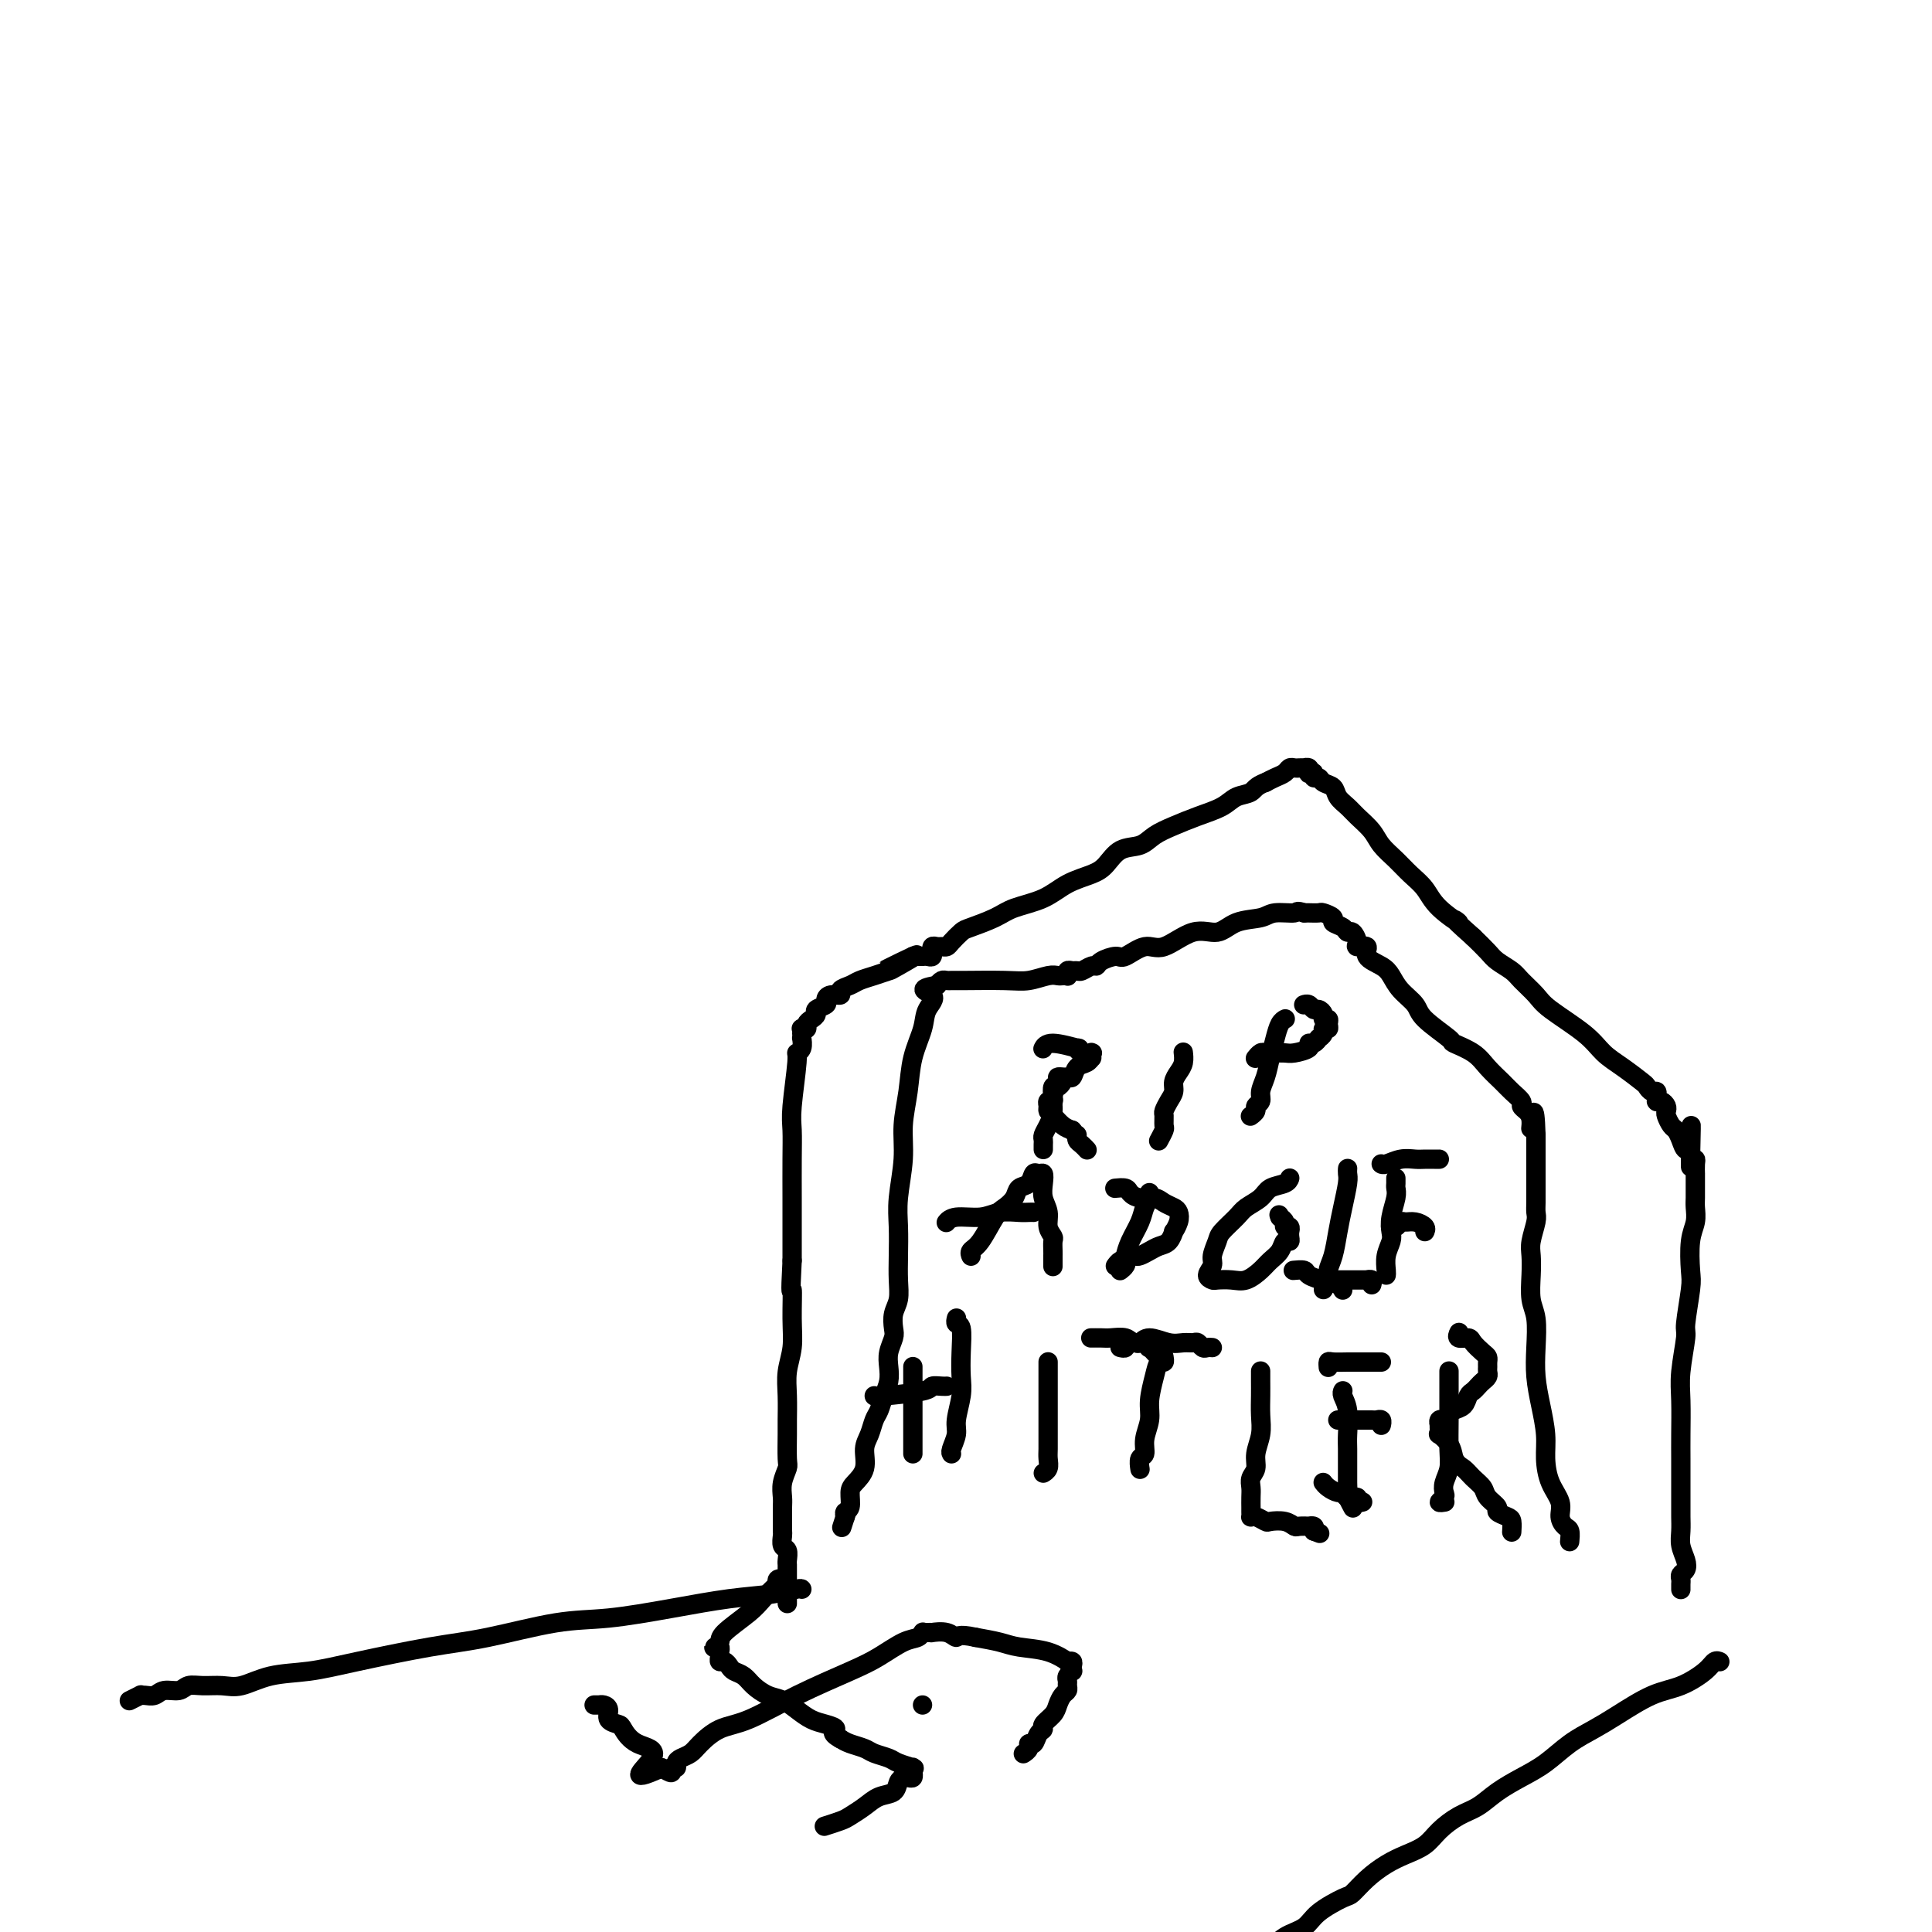<svg viewBox='0 0 400 400' version='1.1' xmlns='http://www.w3.org/2000/svg' xmlns:xlink='http://www.w3.org/1999/xlink'><g fill='none' stroke='#000000' stroke-width='4' stroke-linecap='round' stroke-linejoin='round'><path d='M348,329c0.002,0.090 0.004,0.179 0,0c-0.004,-0.179 -0.014,-0.628 0,-1c0.014,-0.372 0.053,-0.669 0,-1c-0.053,-0.331 -0.196,-0.696 0,-1c0.196,-0.304 0.732,-0.546 1,-1c0.268,-0.454 0.268,-1.121 0,-2c-0.268,-0.879 -0.804,-1.970 -1,-3c-0.196,-1.030 -0.053,-2.001 0,-3c0.053,-0.999 0.014,-2.028 0,-3c-0.014,-0.972 -0.003,-1.886 0,-3c0.003,-1.114 -0.000,-2.426 0,-4c0.000,-1.574 0.004,-3.410 0,-5c-0.004,-1.590 -0.016,-2.935 0,-5c0.016,-2.065 0.061,-4.850 0,-7c-0.061,-2.150 -0.226,-3.664 0,-6c0.226,-2.336 0.844,-5.493 1,-7c0.156,-1.507 -0.151,-1.365 0,-3c0.151,-1.635 0.758,-5.047 1,-7c0.242,-1.953 0.117,-2.448 0,-4c-0.117,-1.552 -0.228,-4.160 0,-6c0.228,-1.840 0.793,-2.911 1,-4c0.207,-1.089 0.055,-2.195 0,-3c-0.055,-0.805 -0.015,-1.310 0,-2c0.015,-0.690 0.004,-1.564 0,-2c-0.004,-0.436 -0.000,-0.432 0,-1c0.000,-0.568 -0.003,-1.707 0,-2c0.003,-0.293 0.011,0.262 0,0c-0.011,-0.262 -0.041,-1.340 0,-2c0.041,-0.660 0.155,-0.903 0,-1c-0.155,-0.097 -0.577,-0.049 -1,0'/><path d='M350,240c0.297,-13.717 0.038,-3.511 0,0c-0.038,3.511 0.145,0.326 0,-1c-0.145,-1.326 -0.617,-0.793 -1,-1c-0.383,-0.207 -0.677,-1.155 -1,-2c-0.323,-0.845 -0.674,-1.588 -1,-2c-0.326,-0.412 -0.626,-0.492 -1,-1c-0.374,-0.508 -0.822,-1.442 -1,-2c-0.178,-0.558 -0.086,-0.738 0,-1c0.086,-0.262 0.167,-0.605 0,-1c-0.167,-0.395 -0.581,-0.842 -1,-1c-0.419,-0.158 -0.845,-0.027 -1,0c-0.155,0.027 -0.041,-0.049 0,0c0.041,0.049 0.008,0.224 0,0c-0.008,-0.224 0.008,-0.848 0,-1c-0.008,-0.152 -0.041,0.168 0,0c0.041,-0.168 0.157,-0.825 0,-1c-0.157,-0.175 -0.587,0.130 -1,0c-0.413,-0.130 -0.809,-0.697 -1,-1c-0.191,-0.303 -0.177,-0.343 -1,-1c-0.823,-0.657 -2.485,-1.932 -4,-3c-1.515,-1.068 -2.885,-1.928 -4,-3c-1.115,-1.072 -1.974,-2.356 -4,-4c-2.026,-1.644 -5.218,-3.648 -7,-5c-1.782,-1.352 -2.153,-2.052 -3,-3c-0.847,-0.948 -2.169,-2.143 -3,-3c-0.831,-0.857 -1.171,-1.374 -2,-2c-0.829,-0.626 -2.146,-1.361 -3,-2c-0.854,-0.639 -1.244,-1.183 -2,-2c-0.756,-0.817 -1.878,-1.909 -3,-3'/><path d='M305,194c-6.044,-5.348 -3.155,-3.218 -3,-3c0.155,0.218 -2.424,-1.478 -4,-3c-1.576,-1.522 -2.150,-2.872 -3,-4c-0.850,-1.128 -1.975,-2.035 -3,-3c-1.025,-0.965 -1.951,-1.988 -3,-3c-1.049,-1.012 -2.221,-2.014 -3,-3c-0.779,-0.986 -1.163,-1.956 -2,-3c-0.837,-1.044 -2.126,-2.163 -3,-3c-0.874,-0.837 -1.333,-1.391 -2,-2c-0.667,-0.609 -1.542,-1.272 -2,-2c-0.458,-0.728 -0.500,-1.519 -1,-2c-0.500,-0.481 -1.458,-0.651 -2,-1c-0.542,-0.349 -0.667,-0.877 -1,-1c-0.333,-0.123 -0.873,0.159 -1,0c-0.127,-0.159 0.158,-0.761 0,-1c-0.158,-0.239 -0.760,-0.117 -1,0c-0.240,0.117 -0.120,0.227 0,0c0.120,-0.227 0.239,-0.793 0,-1c-0.239,-0.207 -0.838,-0.056 -1,0c-0.162,0.056 0.112,0.018 0,0c-0.112,-0.018 -0.610,-0.016 -1,0c-0.390,0.016 -0.671,0.046 -1,0c-0.329,-0.046 -0.707,-0.167 -1,0c-0.293,0.167 -0.502,0.622 -1,1c-0.498,0.378 -1.285,0.679 -2,1c-0.715,0.321 -1.357,0.660 -2,1'/><path d='M262,162c-2.076,0.727 -2.267,1.546 -3,2c-0.733,0.454 -2.010,0.544 -3,1c-0.990,0.456 -1.695,1.278 -3,2c-1.305,0.722 -3.210,1.343 -5,2c-1.790,0.657 -3.466,1.348 -5,2c-1.534,0.652 -2.926,1.263 -4,2c-1.074,0.737 -1.830,1.600 -3,2c-1.170,0.400 -2.754,0.337 -4,1c-1.246,0.663 -2.154,2.050 -3,3c-0.846,0.950 -1.631,1.461 -3,2c-1.369,0.539 -3.323,1.104 -5,2c-1.677,0.896 -3.078,2.123 -5,3c-1.922,0.877 -4.364,1.404 -6,2c-1.636,0.596 -2.466,1.260 -4,2c-1.534,0.740 -3.773,1.557 -5,2c-1.227,0.443 -1.442,0.511 -2,1c-0.558,0.489 -1.460,1.398 -2,2c-0.540,0.602 -0.719,0.897 -1,1c-0.281,0.103 -0.664,0.012 -1,0c-0.336,-0.012 -0.625,0.053 -1,0c-0.375,-0.053 -0.835,-0.224 -1,0c-0.165,0.224 -0.034,0.845 0,1c0.034,0.155 -0.030,-0.155 0,0c0.030,0.155 0.153,0.773 0,1c-0.153,0.227 -0.582,0.061 -1,0c-0.418,-0.061 -0.823,-0.016 -1,0c-0.177,0.016 -0.125,0.004 0,0c0.125,-0.004 0.321,-0.001 0,0c-0.321,0.001 -1.161,0.001 -2,0'/><path d='M189,198c-11.134,5.461 -2.468,1.112 0,0c2.468,-1.112 -1.264,1.011 -3,2c-1.736,0.989 -1.478,0.842 -2,1c-0.522,0.158 -1.823,0.621 -3,1c-1.177,0.379 -2.231,0.675 -3,1c-0.769,0.325 -1.254,0.678 -2,1c-0.746,0.322 -1.753,0.611 -2,1c-0.247,0.389 0.266,0.878 0,1c-0.266,0.122 -1.310,-0.122 -2,0c-0.690,0.122 -1.025,0.610 -1,1c0.025,0.390 0.409,0.682 0,1c-0.409,0.318 -1.611,0.663 -2,1c-0.389,0.337 0.036,0.665 0,1c-0.036,0.335 -0.531,0.678 -1,1c-0.469,0.322 -0.910,0.625 -1,1c-0.090,0.375 0.172,0.823 0,1c-0.172,0.177 -0.778,0.084 -1,0c-0.222,-0.084 -0.058,-0.160 0,0c0.058,0.160 0.012,0.554 0,1c-0.012,0.446 0.012,0.942 0,1c-0.012,0.058 -0.060,-0.322 0,0c0.060,0.322 0.226,1.347 0,2c-0.226,0.653 -0.845,0.933 -1,1c-0.155,0.067 0.155,-0.081 0,2c-0.155,2.081 -0.773,6.390 -1,9c-0.227,2.610 -0.061,3.523 0,5c0.061,1.477 0.016,3.520 0,6c-0.016,2.480 -0.004,5.399 0,8c0.004,2.601 0.001,4.886 0,7c-0.001,2.114 -0.001,4.057 0,6'/><path d='M164,261c-0.460,8.655 -0.109,5.794 0,6c0.109,0.206 -0.023,3.480 0,6c0.023,2.520 0.202,4.286 0,6c-0.202,1.714 -0.787,3.377 -1,5c-0.213,1.623 -0.056,3.207 0,5c0.056,1.793 0.011,3.796 0,5c-0.011,1.204 0.011,1.611 0,3c-0.011,1.389 -0.056,3.761 0,5c0.056,1.239 0.211,1.344 0,2c-0.211,0.656 -0.789,1.862 -1,3c-0.211,1.138 -0.057,2.207 0,3c0.057,0.793 0.015,1.311 0,2c-0.015,0.689 -0.005,1.551 0,2c0.005,0.449 0.005,0.486 0,1c-0.005,0.514 -0.015,1.503 0,2c0.015,0.497 0.057,0.500 0,1c-0.057,0.500 -0.211,1.496 0,2c0.211,0.504 0.789,0.516 1,1c0.211,0.484 0.057,1.439 0,2c-0.057,0.561 -0.015,0.728 0,1c0.015,0.272 0.004,0.650 0,1c-0.004,0.350 -0.001,0.671 0,1c0.001,0.329 0.000,0.667 0,1c-0.000,0.333 -0.000,0.663 0,1c0.000,0.337 0.000,0.683 0,1c-0.000,0.317 -0.000,0.607 0,1c0.000,0.393 0.000,0.889 0,1c-0.000,0.111 -0.000,-0.162 0,0c0.000,0.162 0.000,0.761 0,1c-0.000,0.239 -0.000,0.120 0,0'/><path d='M325,319c-0.002,0.015 -0.003,0.030 0,0c0.003,-0.030 0.011,-0.104 0,0c-0.011,0.104 -0.040,0.388 0,0c0.040,-0.388 0.148,-1.446 0,-2c-0.148,-0.554 -0.551,-0.605 -1,-1c-0.449,-0.395 -0.943,-1.135 -1,-2c-0.057,-0.865 0.322,-1.853 0,-3c-0.322,-1.147 -1.344,-2.451 -2,-4c-0.656,-1.549 -0.947,-3.343 -1,-5c-0.053,-1.657 0.130,-3.178 0,-5c-0.130,-1.822 -0.575,-3.945 -1,-6c-0.425,-2.055 -0.832,-4.040 -1,-6c-0.168,-1.960 -0.097,-3.893 0,-6c0.097,-2.107 0.221,-4.386 0,-6c-0.221,-1.614 -0.788,-2.561 -1,-4c-0.212,-1.439 -0.071,-3.368 0,-5c0.071,-1.632 0.072,-2.965 0,-4c-0.072,-1.035 -0.215,-1.773 0,-3c0.215,-1.227 0.790,-2.945 1,-4c0.210,-1.055 0.056,-1.447 0,-2c-0.056,-0.553 -0.015,-1.267 0,-2c0.015,-0.733 0.004,-1.486 0,-2c-0.004,-0.514 -0.001,-0.789 0,-1c0.001,-0.211 0.000,-0.356 0,-1c-0.000,-0.644 -0.000,-1.786 0,-2c0.000,-0.214 0.000,0.501 0,0c-0.000,-0.501 -0.000,-2.217 0,-3c0.000,-0.783 0.000,-0.634 0,-1c-0.000,-0.366 -0.000,-1.247 0,-2c0.000,-0.753 0.000,-1.376 0,-2'/><path d='M318,235c-0.238,-8.156 -0.833,-3.547 -1,-2c-0.167,1.547 0.093,0.030 0,-1c-0.093,-1.030 -0.538,-1.574 -1,-2c-0.462,-0.426 -0.942,-0.736 -1,-1c-0.058,-0.264 0.307,-0.483 0,-1c-0.307,-0.517 -1.285,-1.333 -2,-2c-0.715,-0.667 -1.168,-1.184 -2,-2c-0.832,-0.816 -2.044,-1.930 -3,-3c-0.956,-1.070 -1.655,-2.096 -3,-3c-1.345,-0.904 -3.337,-1.687 -4,-2c-0.663,-0.313 0.002,-0.156 -1,-1c-1.002,-0.844 -3.670,-2.687 -5,-4c-1.330,-1.313 -1.321,-2.094 -2,-3c-0.679,-0.906 -2.047,-1.935 -3,-3c-0.953,-1.065 -1.493,-2.166 -2,-3c-0.507,-0.834 -0.983,-1.402 -2,-2c-1.017,-0.598 -2.577,-1.226 -3,-2c-0.423,-0.774 0.290,-1.695 0,-2c-0.290,-0.305 -1.582,0.006 -2,0c-0.418,-0.006 0.038,-0.330 0,-1c-0.038,-0.670 -0.568,-1.685 -1,-2c-0.432,-0.315 -0.764,0.069 -1,0c-0.236,-0.069 -0.377,-0.593 -1,-1c-0.623,-0.407 -1.729,-0.698 -2,-1c-0.271,-0.302 0.292,-0.617 0,-1c-0.292,-0.383 -1.439,-0.835 -2,-1c-0.561,-0.165 -0.536,-0.045 -1,0c-0.464,0.045 -1.418,0.013 -2,0c-0.582,-0.013 -0.791,-0.006 -1,0'/><path d='M270,189c-1.788,-0.604 -1.257,-0.115 -2,0c-0.743,0.115 -2.759,-0.144 -4,0c-1.241,0.144 -1.707,0.692 -3,1c-1.293,0.308 -3.412,0.378 -5,1c-1.588,0.622 -2.646,1.796 -4,2c-1.354,0.204 -3.005,-0.563 -5,0c-1.995,0.563 -4.335,2.455 -6,3c-1.665,0.545 -2.656,-0.256 -4,0c-1.344,0.256 -3.042,1.570 -4,2c-0.958,0.430 -1.178,-0.025 -2,0c-0.822,0.025 -2.248,0.528 -3,1c-0.752,0.472 -0.831,0.911 -1,1c-0.169,0.089 -0.427,-0.173 -1,0c-0.573,0.173 -1.460,0.782 -2,1c-0.540,0.218 -0.732,0.044 -1,0c-0.268,-0.044 -0.611,0.041 -1,0c-0.389,-0.041 -0.825,-0.207 -1,0c-0.175,0.207 -0.090,0.786 0,1c0.090,0.214 0.184,0.061 0,0c-0.184,-0.061 -0.645,-0.030 -1,0c-0.355,0.030 -0.603,0.061 -1,0c-0.397,-0.061 -0.943,-0.212 -2,0c-1.057,0.212 -2.626,0.789 -4,1c-1.374,0.211 -2.553,0.057 -5,0c-2.447,-0.057 -6.161,-0.016 -8,0c-1.839,0.016 -1.802,0.007 -2,0c-0.198,-0.007 -0.630,-0.012 -1,0c-0.370,0.012 -0.676,0.042 -1,0c-0.324,-0.042 -0.664,-0.155 -1,0c-0.336,0.155 -0.668,0.577 -1,1'/><path d='M194,204c-4.815,0.780 -1.853,1.231 -1,2c0.853,0.769 -0.402,1.855 -1,3c-0.598,1.145 -0.537,2.347 -1,4c-0.463,1.653 -1.448,3.757 -2,6c-0.552,2.243 -0.670,4.625 -1,7c-0.330,2.375 -0.873,4.742 -1,7c-0.127,2.258 0.162,4.406 0,7c-0.162,2.594 -0.774,5.632 -1,8c-0.226,2.368 -0.064,4.065 0,6c0.064,1.935 0.031,4.108 0,6c-0.031,1.892 -0.060,3.503 0,5c0.060,1.497 0.208,2.879 0,4c-0.208,1.121 -0.774,1.980 -1,3c-0.226,1.020 -0.112,2.202 0,3c0.112,0.798 0.223,1.214 0,2c-0.223,0.786 -0.781,1.944 -1,3c-0.219,1.056 -0.100,2.011 0,3c0.100,0.989 0.182,2.011 0,3c-0.182,0.989 -0.627,1.943 -1,3c-0.373,1.057 -0.672,2.215 -1,3c-0.328,0.785 -0.683,1.197 -1,2c-0.317,0.803 -0.597,1.995 -1,3c-0.403,1.005 -0.930,1.821 -1,3c-0.070,1.179 0.317,2.722 0,4c-0.317,1.278 -1.339,2.293 -2,3c-0.661,0.707 -0.961,1.107 -1,2c-0.039,0.893 0.182,2.279 0,3c-0.182,0.721 -0.766,0.777 -1,1c-0.234,0.223 -0.117,0.611 0,1'/><path d='M175,314c-1.400,4.356 -0.400,1.244 0,0c0.400,-1.244 0.200,-0.622 0,0'/><path d='M220,223c0.122,0.011 0.244,0.022 0,0c-0.244,-0.022 -0.853,-0.077 -1,0c-0.147,0.077 0.167,0.286 0,1c-0.167,0.714 -0.815,1.931 -1,3c-0.185,1.069 0.094,1.988 0,3c-0.094,1.012 -0.561,2.117 -1,3c-0.439,0.883 -0.850,1.543 -1,2c-0.150,0.457 -0.040,0.711 0,1c0.040,0.289 0.011,0.614 0,1c-0.011,0.386 -0.003,0.835 0,1c0.003,0.165 0.001,0.047 0,0c-0.001,-0.047 -0.000,-0.024 0,0'/><path d='M216,217c0.020,-0.039 0.040,-0.078 0,0c-0.040,0.078 -0.138,0.273 0,0c0.138,-0.273 0.514,-1.016 2,-1c1.486,0.016 4.083,0.789 5,1c0.917,0.211 0.155,-0.141 0,0c-0.155,0.141 0.298,0.774 1,1c0.702,0.226 1.653,0.046 2,0c0.347,-0.046 0.091,0.044 0,0c-0.091,-0.044 -0.017,-0.220 0,0c0.017,0.220 -0.023,0.837 0,1c0.023,0.163 0.108,-0.129 0,0c-0.108,0.129 -0.410,0.678 -1,1c-0.590,0.322 -1.467,0.416 -2,1c-0.533,0.584 -0.721,1.657 -1,2c-0.279,0.343 -0.649,-0.045 -1,0c-0.351,0.045 -0.681,0.524 -1,1c-0.319,0.476 -0.625,0.950 -1,1c-0.375,0.050 -0.818,-0.323 -1,0c-0.182,0.323 -0.102,1.344 0,2c0.102,0.656 0.226,0.948 0,1c-0.226,0.052 -0.801,-0.137 -1,0c-0.199,0.137 -0.023,0.600 0,1c0.023,0.400 -0.107,0.736 0,1c0.107,0.264 0.452,0.456 1,1c0.548,0.544 1.299,1.441 2,2c0.701,0.559 1.350,0.779 2,1'/><path d='M222,234c0.857,1.106 1.000,0.871 1,1c-0.000,0.129 -0.144,0.623 0,1c0.144,0.377 0.575,0.637 1,1c0.425,0.363 0.845,0.828 1,1c0.155,0.172 0.044,0.049 0,0c-0.044,-0.049 -0.022,-0.025 0,0'/><path d='M245,218c0.006,0.048 0.012,0.096 0,0c-0.012,-0.096 -0.041,-0.335 0,0c0.041,0.335 0.152,1.244 0,2c-0.152,0.756 -0.566,1.358 -1,2c-0.434,0.642 -0.887,1.323 -1,2c-0.113,0.677 0.113,1.351 0,2c-0.113,0.649 -0.565,1.272 -1,2c-0.435,0.728 -0.852,1.562 -1,2c-0.148,0.438 -0.026,0.482 0,1c0.026,0.518 -0.045,1.510 0,2c0.045,0.490 0.204,0.478 0,1c-0.204,0.522 -0.773,1.578 -1,2c-0.227,0.422 -0.114,0.211 0,0'/><path d='M266,211c0.089,-0.047 0.179,-0.095 0,0c-0.179,0.095 -0.626,0.332 -1,1c-0.374,0.668 -0.673,1.765 -1,3c-0.327,1.235 -0.680,2.607 -1,4c-0.320,1.393 -0.607,2.807 -1,4c-0.393,1.193 -0.894,2.166 -1,3c-0.106,0.834 0.181,1.530 0,2c-0.181,0.470 -0.832,0.714 -1,1c-0.168,0.286 0.147,0.616 0,1c-0.147,0.384 -0.756,0.824 -1,1c-0.244,0.176 -0.122,0.088 0,0'/><path d='M270,208c0.024,-0.009 0.048,-0.017 0,0c-0.048,0.017 -0.166,0.060 0,0c0.166,-0.060 0.618,-0.222 1,0c0.382,0.222 0.695,0.829 1,1c0.305,0.171 0.603,-0.095 1,0c0.397,0.095 0.892,0.551 1,1c0.108,0.449 -0.171,0.890 0,1c0.171,0.110 0.793,-0.111 1,0c0.207,0.111 -0.001,0.556 0,1c0.001,0.444 0.211,0.889 0,1c-0.211,0.111 -0.844,-0.110 -1,0c-0.156,0.110 0.164,0.550 0,1c-0.164,0.450 -0.812,0.908 -1,1c-0.188,0.092 0.083,-0.182 0,0c-0.083,0.182 -0.522,0.819 -1,1c-0.478,0.181 -0.996,-0.095 -1,0c-0.004,0.095 0.508,0.561 0,1c-0.508,0.439 -2.034,0.850 -3,1c-0.966,0.150 -1.372,0.039 -2,0c-0.628,-0.039 -1.478,-0.007 -2,0c-0.522,0.007 -0.714,-0.012 -1,0c-0.286,0.012 -0.664,0.055 -1,0c-0.336,-0.055 -0.629,-0.207 -1,0c-0.371,0.207 -0.820,0.773 -1,1c-0.180,0.227 -0.090,0.113 0,0'/><path d='M201,260c-0.001,-0.002 -0.002,-0.003 0,0c0.002,0.003 0.005,0.012 0,0c-0.005,-0.012 -0.020,-0.045 0,0c0.020,0.045 0.074,0.167 0,0c-0.074,-0.167 -0.276,-0.625 0,-1c0.276,-0.375 1.028,-0.668 2,-2c0.972,-1.332 2.162,-3.704 3,-5c0.838,-1.296 1.324,-1.518 2,-2c0.676,-0.482 1.543,-1.225 2,-2c0.457,-0.775 0.504,-1.582 1,-2c0.496,-0.418 1.440,-0.447 2,-1c0.560,-0.553 0.738,-1.632 1,-2c0.262,-0.368 0.610,-0.027 1,0c0.390,0.027 0.821,-0.260 1,0c0.179,0.260 0.104,1.068 0,2c-0.104,0.932 -0.238,1.989 0,3c0.238,1.011 0.848,1.976 1,3c0.152,1.024 -0.156,2.107 0,3c0.156,0.893 0.774,1.596 1,2c0.226,0.404 0.061,0.508 0,1c-0.061,0.492 -0.016,1.372 0,2c0.016,0.628 0.004,1.003 0,1c-0.004,-0.003 -0.001,-0.386 0,0c0.001,0.386 0.000,1.539 0,2c-0.000,0.461 -0.000,0.231 0,0'/><path d='M196,253c-0.007,0.009 -0.014,0.017 0,0c0.014,-0.017 0.050,-0.061 0,0c-0.050,0.061 -0.186,0.227 0,0c0.186,-0.227 0.694,-0.845 2,-1c1.306,-0.155 3.412,0.155 5,0c1.588,-0.155 2.660,-0.774 4,-1c1.340,-0.226 2.947,-0.061 4,0c1.053,0.061 1.550,0.016 2,0c0.450,-0.016 0.853,-0.004 1,0c0.147,0.004 0.040,0.001 0,0c-0.040,-0.001 -0.011,-0.000 0,0c0.011,0.000 0.006,0.000 0,0'/><path d='M238,247c-0.026,-0.070 -0.052,-0.140 0,0c0.052,0.140 0.182,0.489 0,1c-0.182,0.511 -0.676,1.184 -1,2c-0.324,0.816 -0.478,1.777 -1,3c-0.522,1.223 -1.412,2.710 -2,4c-0.588,1.290 -0.876,2.384 -1,3c-0.124,0.616 -0.086,0.753 0,1c0.086,0.247 0.219,0.602 0,1c-0.219,0.398 -0.790,0.838 -1,1c-0.210,0.162 -0.060,0.046 0,0c0.060,-0.046 0.030,-0.023 0,0'/><path d='M231,246c0.055,-0.006 0.111,-0.012 0,0c-0.111,0.012 -0.388,0.041 0,0c0.388,-0.041 1.441,-0.152 2,0c0.559,0.152 0.626,0.566 1,1c0.374,0.434 1.056,0.889 2,1c0.944,0.111 2.149,-0.123 3,0c0.851,0.123 1.349,0.601 2,1c0.651,0.399 1.457,0.718 2,1c0.543,0.282 0.823,0.527 1,1c0.177,0.473 0.252,1.173 0,2c-0.252,0.827 -0.830,1.779 -1,2c-0.170,0.221 0.067,-0.291 0,0c-0.067,0.291 -0.438,1.385 -1,2c-0.562,0.615 -1.316,0.752 -2,1c-0.684,0.248 -1.297,0.606 -2,1c-0.703,0.394 -1.494,0.824 -2,1c-0.506,0.176 -0.727,0.099 -1,0c-0.273,-0.099 -0.599,-0.219 -1,0c-0.401,0.219 -0.878,0.777 -1,1c-0.122,0.223 0.112,0.111 0,0c-0.112,-0.111 -0.569,-0.222 -1,0c-0.431,0.222 -0.838,0.778 -1,1c-0.162,0.222 -0.081,0.111 0,0'/><path d='M267,244c-0.009,0.026 -0.018,0.051 0,0c0.018,-0.051 0.061,-0.179 0,0c-0.061,0.179 -0.228,0.666 -1,1c-0.772,0.334 -2.151,0.516 -3,1c-0.849,0.484 -1.169,1.269 -2,2c-0.831,0.731 -2.174,1.407 -3,2c-0.826,0.593 -1.134,1.103 -2,2c-0.866,0.897 -2.289,2.180 -3,3c-0.711,0.820 -0.709,1.176 -1,2c-0.291,0.824 -0.875,2.116 -1,3c-0.125,0.884 0.210,1.361 0,2c-0.210,0.639 -0.966,1.441 -1,2c-0.034,0.559 0.652,0.876 1,1c0.348,0.124 0.358,0.055 1,0c0.642,-0.055 1.916,-0.097 3,0c1.084,0.097 1.978,0.334 3,0c1.022,-0.334 2.173,-1.237 3,-2c0.827,-0.763 1.332,-1.384 2,-2c0.668,-0.616 1.500,-1.227 2,-2c0.500,-0.773 0.670,-1.709 1,-2c0.330,-0.291 0.822,0.062 1,0c0.178,-0.062 0.044,-0.538 0,-1c-0.044,-0.462 0.003,-0.911 0,-1c-0.003,-0.089 -0.056,0.183 0,0c0.056,-0.183 0.221,-0.822 0,-1c-0.221,-0.178 -0.829,0.106 -1,0c-0.171,-0.106 0.094,-0.602 0,-1c-0.094,-0.398 -0.547,-0.699 -1,-1'/><path d='M265,252c-0.333,-0.833 -0.167,-0.417 0,0'/><path d='M279,242c-0.002,0.023 -0.003,0.045 0,0c0.003,-0.045 0.012,-0.159 0,0c-0.012,0.159 -0.044,0.591 0,1c0.044,0.409 0.166,0.795 0,2c-0.166,1.205 -0.618,3.229 -1,5c-0.382,1.771 -0.695,3.287 -1,5c-0.305,1.713 -0.604,3.621 -1,5c-0.396,1.379 -0.891,2.230 -1,3c-0.109,0.770 0.167,1.461 0,2c-0.167,0.539 -0.777,0.928 -1,1c-0.223,0.072 -0.060,-0.173 0,0c0.060,0.173 0.017,0.764 0,1c-0.017,0.236 -0.009,0.118 0,0'/><path d='M268,263c-0.217,0.022 -0.433,0.043 0,0c0.433,-0.043 1.516,-0.151 2,0c0.484,0.151 0.368,0.563 1,1c0.632,0.437 2.012,0.901 3,1c0.988,0.099 1.585,-0.166 2,0c0.415,0.166 0.647,0.762 1,1c0.353,0.238 0.827,0.116 1,0c0.173,-0.116 0.046,-0.227 0,0c-0.046,0.227 -0.013,0.792 0,1c0.013,0.208 0.004,0.059 0,0c-0.004,-0.059 -0.002,-0.030 0,0'/><path d='M289,244c0.001,0.025 0.001,0.049 0,0c-0.001,-0.049 -0.004,-0.173 0,0c0.004,0.173 0.015,0.641 0,1c-0.015,0.359 -0.056,0.609 0,1c0.056,0.391 0.207,0.922 0,2c-0.207,1.078 -0.774,2.702 -1,4c-0.226,1.298 -0.113,2.271 0,3c0.113,0.729 0.226,1.215 0,2c-0.226,0.785 -0.793,1.870 -1,3c-0.207,1.130 -0.056,2.304 0,3c0.056,0.696 0.016,0.913 0,1c-0.016,0.087 -0.008,0.043 0,0'/><path d='M286,241c-0.003,-0.002 -0.006,-0.004 0,0c0.006,0.004 0.022,0.015 0,0c-0.022,-0.015 -0.081,-0.057 0,0c0.081,0.057 0.301,0.211 1,0c0.699,-0.211 1.876,-0.789 3,-1c1.124,-0.211 2.196,-0.057 3,0c0.804,0.057 1.340,0.015 2,0c0.660,-0.015 1.445,-0.004 2,0c0.555,0.004 0.880,0.001 1,0c0.120,-0.001 0.034,-0.000 0,0c-0.034,0.000 -0.017,0.000 0,0'/><path d='M288,254c-0.088,-0.031 -0.176,-0.062 0,0c0.176,0.062 0.615,0.215 1,0c0.385,-0.215 0.716,-0.800 1,-1c0.284,-0.200 0.521,-0.015 1,0c0.479,0.015 1.201,-0.140 2,0c0.799,0.140 1.677,0.576 2,1c0.323,0.424 0.092,0.835 0,1c-0.092,0.165 -0.046,0.082 0,0'/><path d='M189,283c0.000,0.019 0.000,0.037 0,0c0.000,-0.037 0.000,-0.131 0,0c0.000,0.131 0.000,0.486 0,1c0.000,0.514 0.000,1.188 0,2c0.000,0.812 0.000,1.763 0,3c0.000,1.237 0.000,2.762 0,4c0.000,1.238 0.000,2.191 0,3c0.000,0.809 0.000,1.474 0,2c0.000,0.526 0.000,0.912 0,1c0.000,0.088 0.000,-0.121 0,0c0.000,0.121 0.000,0.571 0,1c0.000,0.429 0.000,0.837 0,1c0.000,0.163 0.000,0.082 0,0'/><path d='M181,289c-0.001,0.006 -0.002,0.012 0,0c0.002,-0.012 0.007,-0.042 0,0c-0.007,0.042 -0.026,0.155 2,0c2.026,-0.155 6.098,-0.577 8,-1c1.902,-0.423 1.634,-0.845 2,-1c0.366,-0.155 1.366,-0.041 2,0c0.634,0.041 0.902,0.011 1,0c0.098,-0.011 0.026,-0.003 0,0c-0.026,0.003 -0.008,0.001 0,0c0.008,-0.001 0.004,-0.000 0,0'/><path d='M198,273c0.002,-0.008 0.004,-0.016 0,0c-0.004,0.016 -0.015,0.057 0,0c0.015,-0.057 0.056,-0.213 0,0c-0.056,0.213 -0.210,0.796 0,1c0.210,0.204 0.784,0.029 1,1c0.216,0.971 0.073,3.088 0,5c-0.073,1.912 -0.076,3.619 0,5c0.076,1.381 0.231,2.437 0,4c-0.231,1.563 -0.846,3.634 -1,5c-0.154,1.366 0.155,2.026 0,3c-0.155,0.974 -0.772,2.262 -1,3c-0.228,0.738 -0.065,0.925 0,1c0.065,0.075 0.033,0.037 0,0'/><path d='M217,282c0.000,-0.040 0.000,-0.080 0,0c-0.000,0.080 -0.000,0.279 0,1c0.000,0.721 0.000,1.965 0,3c-0.000,1.035 -0.000,1.863 0,3c0.000,1.137 0.001,2.584 0,4c-0.001,1.416 -0.004,2.800 0,4c0.004,1.200 0.015,2.217 0,3c-0.015,0.783 -0.056,1.334 0,2c0.056,0.666 0.207,1.449 0,2c-0.207,0.551 -0.774,0.872 -1,1c-0.226,0.128 -0.113,0.064 0,0'/><path d='M241,281c-0.025,-0.129 -0.049,-0.257 0,0c0.049,0.257 0.172,0.900 0,1c-0.172,0.100 -0.639,-0.343 -1,0c-0.361,0.343 -0.618,1.472 -1,3c-0.382,1.528 -0.891,3.455 -1,5c-0.109,1.545 0.181,2.709 0,4c-0.181,1.291 -0.833,2.711 -1,4c-0.167,1.289 0.151,2.449 0,3c-0.151,0.551 -0.771,0.495 -1,1c-0.229,0.505 -0.065,1.573 0,2c0.065,0.427 0.033,0.214 0,0'/><path d='M226,277c0.050,-0.001 0.101,-0.001 0,0c-0.101,0.001 -0.352,0.004 0,0c0.352,-0.004 1.307,-0.016 2,0c0.693,0.016 1.125,0.061 2,0c0.875,-0.061 2.195,-0.228 3,0c0.805,0.228 1.095,0.849 2,1c0.905,0.151 2.425,-0.170 3,0c0.575,0.170 0.206,0.829 0,1c-0.206,0.171 -0.248,-0.146 0,0c0.248,0.146 0.785,0.756 1,1c0.215,0.244 0.107,0.122 0,0'/><path d='M261,284c-0.000,0.043 -0.000,0.086 0,0c0.000,-0.086 0.001,-0.302 0,0c-0.001,0.302 -0.004,1.123 0,2c0.004,0.877 0.016,1.810 0,3c-0.016,1.190 -0.061,2.636 0,4c0.061,1.364 0.226,2.645 0,4c-0.226,1.355 -0.845,2.785 -1,4c-0.155,1.215 0.155,2.214 0,3c-0.155,0.786 -0.773,1.359 -1,2c-0.227,0.641 -0.061,1.352 0,2c0.061,0.648 0.016,1.235 0,2c-0.016,0.765 -0.005,1.708 0,2c0.005,0.292 0.003,-0.066 0,0c-0.003,0.066 -0.008,0.557 0,1c0.008,0.443 0.028,0.837 0,1c-0.028,0.163 -0.103,0.095 0,0c0.103,-0.095 0.385,-0.218 1,0c0.615,0.218 1.564,0.776 2,1c0.436,0.224 0.359,0.112 1,0c0.641,-0.112 1.999,-0.226 3,0c1.001,0.226 1.645,0.792 2,1c0.355,0.208 0.421,0.059 1,0c0.579,-0.059 1.671,-0.026 2,0c0.329,0.026 -0.104,0.045 0,0c0.104,-0.045 0.744,-0.156 1,0c0.256,0.156 0.128,0.578 0,1'/><path d='M272,317c2.167,0.833 1.083,0.417 0,0'/><path d='M278,288c-0.008,0.016 -0.016,0.031 0,0c0.016,-0.031 0.057,-0.109 0,0c-0.057,0.109 -0.211,0.407 0,1c0.211,0.593 0.789,1.483 1,3c0.211,1.517 0.057,3.662 0,5c-0.057,1.338 -0.015,1.868 0,3c0.015,1.132 0.003,2.865 0,4c-0.003,1.135 0.003,1.670 0,2c-0.003,0.330 -0.015,0.453 0,1c0.015,0.547 0.055,1.518 0,2c-0.055,0.482 -0.207,0.476 0,1c0.207,0.524 0.773,1.578 1,2c0.227,0.422 0.113,0.211 0,0'/><path d='M275,283c-0.003,-0.030 -0.005,-0.061 0,0c0.005,0.061 0.018,0.212 0,0c-0.018,-0.212 -0.066,-0.789 0,-1c0.066,-0.211 0.246,-0.057 1,0c0.754,0.057 2.082,0.015 3,0c0.918,-0.015 1.427,-0.004 2,0c0.573,0.004 1.212,0.001 2,0c0.788,-0.001 1.727,-0.000 2,0c0.273,0.000 -0.119,0.000 0,0c0.119,-0.000 0.748,-0.000 1,0c0.252,0.000 0.126,0.000 0,0'/><path d='M277,294c0.007,0.000 0.014,0.000 0,0c-0.014,-0.000 -0.050,-0.000 0,0c0.050,0.000 0.184,0.000 1,0c0.816,-0.000 2.313,-0.001 3,0c0.687,0.001 0.562,0.004 1,0c0.438,-0.004 1.438,-0.015 2,0c0.562,0.015 0.687,0.057 1,0c0.313,-0.057 0.816,-0.211 1,0c0.184,0.211 0.050,0.788 0,1c-0.050,0.212 -0.014,0.061 0,0c0.014,-0.061 0.007,-0.030 0,0'/><path d='M274,307c0.016,0.022 0.032,0.043 0,0c-0.032,-0.043 -0.112,-0.151 0,0c0.112,0.151 0.416,0.561 1,1c0.584,0.439 1.448,0.906 2,1c0.552,0.094 0.793,-0.185 1,0c0.207,0.185 0.382,0.834 1,1c0.618,0.166 1.681,-0.151 2,0c0.319,0.151 -0.106,0.772 0,1c0.106,0.228 0.745,0.065 1,0c0.255,-0.065 0.128,-0.033 0,0'/><path d='M300,284c0.000,0.044 0.000,0.088 0,0c-0.000,-0.088 -0.000,-0.309 0,0c0.000,0.309 0.001,1.149 0,2c-0.001,0.851 -0.004,1.712 0,3c0.004,1.288 0.015,3.003 0,5c-0.015,1.997 -0.055,4.275 0,6c0.055,1.725 0.206,2.897 0,4c-0.206,1.103 -0.770,2.138 -1,3c-0.230,0.862 -0.128,1.551 0,2c0.128,0.449 0.282,0.656 0,1c-0.282,0.344 -0.999,0.823 -1,1c-0.001,0.177 0.714,0.050 1,0c0.286,-0.050 0.143,-0.025 0,0'/><path d='M302,276c0.056,-0.117 0.113,-0.235 0,0c-0.113,0.235 -0.394,0.822 0,1c0.394,0.178 1.465,-0.055 2,0c0.535,0.055 0.536,0.396 1,1c0.464,0.604 1.392,1.471 2,2c0.608,0.529 0.896,0.719 1,1c0.104,0.281 0.025,0.653 0,1c-0.025,0.347 0.004,0.670 0,1c-0.004,0.330 -0.043,0.666 0,1c0.043,0.334 0.166,0.666 0,1c-0.166,0.334 -0.621,0.671 -1,1c-0.379,0.329 -0.683,0.652 -1,1c-0.317,0.348 -0.648,0.723 -1,1c-0.352,0.277 -0.725,0.456 -1,1c-0.275,0.544 -0.451,1.452 -1,2c-0.549,0.548 -1.471,0.734 -2,1c-0.529,0.266 -0.663,0.611 -1,1c-0.337,0.389 -0.875,0.821 -1,1c-0.125,0.179 0.162,0.103 0,0c-0.162,-0.103 -0.775,-0.234 -1,0c-0.225,0.234 -0.062,0.832 0,1c0.062,0.168 0.023,-0.093 0,0c-0.023,0.093 -0.031,0.542 0,1c0.031,0.458 0.101,0.927 0,1c-0.101,0.073 -0.373,-0.250 0,0c0.373,0.250 1.392,1.071 2,2c0.608,0.929 0.804,1.964 1,3'/><path d='M301,302c0.826,1.440 1.392,1.541 2,2c0.608,0.459 1.257,1.274 2,2c0.743,0.726 1.579,1.361 2,2c0.421,0.639 0.428,1.283 1,2c0.572,0.717 1.708,1.506 2,2c0.292,0.494 -0.262,0.693 0,1c0.262,0.307 1.338,0.721 2,1c0.662,0.279 0.909,0.421 1,1c0.091,0.579 0.026,1.594 0,2c-0.026,0.406 -0.013,0.203 0,0'/><path d='M232,279c0.032,0.008 0.064,0.016 0,0c-0.064,-0.016 -0.224,-0.057 0,0c0.224,0.057 0.833,0.213 1,0c0.167,-0.213 -0.109,-0.794 0,-1c0.109,-0.206 0.602,-0.037 1,0c0.398,0.037 0.701,-0.057 1,0c0.299,0.057 0.595,0.264 1,0c0.405,-0.264 0.921,-1.000 2,-1c1.079,0.000 2.723,0.736 4,1c1.277,0.264 2.187,0.057 3,0c0.813,-0.057 1.528,0.037 2,0c0.472,-0.037 0.701,-0.206 1,0c0.299,0.206 0.669,0.787 1,1c0.331,0.213 0.625,0.057 1,0c0.375,-0.057 0.832,-0.015 1,0c0.168,0.015 0.048,0.004 0,0c-0.048,-0.004 -0.024,-0.002 0,0'/><path d='M276,265c0.002,0.000 0.003,0.000 0,0c-0.003,-0.000 -0.012,-0.000 0,0c0.012,0.000 0.043,0.000 0,0c-0.043,-0.000 -0.161,-0.000 0,0c0.161,0.000 0.601,0.000 1,0c0.399,-0.000 0.756,-0.000 1,0c0.244,0.000 0.376,0.000 1,0c0.624,-0.000 1.740,-0.001 2,0c0.260,0.001 -0.337,0.004 0,0c0.337,-0.004 1.607,-0.015 2,0c0.393,0.015 -0.090,0.056 0,0c0.090,-0.056 0.755,-0.207 1,0c0.245,0.207 0.070,0.774 0,1c-0.070,0.226 -0.035,0.113 0,0'/><path d='M166,329c0.015,0.025 0.030,0.051 0,0c-0.030,-0.051 -0.104,-0.178 -1,0c-0.896,0.178 -2.612,0.662 -5,1c-2.388,0.338 -5.447,0.531 -9,1c-3.553,0.469 -7.600,1.213 -12,2c-4.400,0.787 -9.153,1.618 -13,2c-3.847,0.382 -6.788,0.316 -11,1c-4.212,0.684 -9.696,2.118 -14,3c-4.304,0.882 -7.428,1.210 -12,2c-4.572,0.790 -10.592,2.040 -15,3c-4.408,0.960 -7.204,1.631 -10,2c-2.796,0.369 -5.593,0.438 -8,1c-2.407,0.562 -4.426,1.619 -6,2c-1.574,0.381 -2.705,0.087 -4,0c-1.295,-0.087 -2.756,0.033 -4,0c-1.244,-0.033 -2.273,-0.219 -3,0c-0.727,0.219 -1.152,0.844 -2,1c-0.848,0.156 -2.120,-0.155 -3,0c-0.880,0.155 -1.367,0.777 -2,1c-0.633,0.223 -1.410,0.046 -2,0c-0.590,-0.046 -0.993,0.039 -1,0c-0.007,-0.039 0.383,-0.203 0,0c-0.383,0.203 -1.538,0.772 -2,1c-0.462,0.228 -0.231,0.114 0,0'/><path d='M356,344c-0.002,-0.001 -0.003,-0.001 0,0c0.003,0.001 0.011,0.005 0,0c-0.011,-0.005 -0.042,-0.019 0,0c0.042,0.019 0.156,0.072 0,0c-0.156,-0.072 -0.582,-0.270 -1,0c-0.418,0.270 -0.827,1.006 -2,2c-1.173,0.994 -3.110,2.246 -5,3c-1.890,0.754 -3.733,1.010 -6,2c-2.267,0.990 -4.958,2.715 -7,4c-2.042,1.285 -3.435,2.129 -5,3c-1.565,0.871 -3.303,1.770 -5,3c-1.697,1.230 -3.352,2.790 -5,4c-1.648,1.210 -3.288,2.070 -5,3c-1.712,0.930 -3.496,1.929 -5,3c-1.504,1.071 -2.726,2.212 -4,3c-1.274,0.788 -2.598,1.222 -4,2c-1.402,0.778 -2.882,1.902 -4,3c-1.118,1.098 -1.876,2.172 -3,3c-1.124,0.828 -2.616,1.411 -4,2c-1.384,0.589 -2.661,1.186 -4,2c-1.339,0.814 -2.741,1.846 -4,3c-1.259,1.154 -2.374,2.430 -3,3c-0.626,0.570 -0.762,0.435 -2,1c-1.238,0.565 -3.578,1.831 -5,3c-1.422,1.169 -1.925,2.242 -3,3c-1.075,0.758 -2.722,1.200 -4,2c-1.278,0.800 -2.188,1.957 -4,3c-1.812,1.043 -4.526,1.973 -7,3c-2.474,1.027 -4.707,2.151 -7,3c-2.293,0.849 -4.647,1.425 -7,2'/><path d='M241,412c-3.931,1.660 -3.258,1.811 -4,2c-0.742,0.189 -2.897,0.418 -4,1c-1.103,0.582 -1.153,1.519 -2,2c-0.847,0.481 -2.490,0.506 -4,1c-1.510,0.494 -2.886,1.459 -4,2c-1.114,0.541 -1.966,0.660 -3,1c-1.034,0.340 -2.249,0.902 -3,1c-0.751,0.098 -1.039,-0.269 -2,0c-0.961,0.269 -2.594,1.172 -4,2c-1.406,0.828 -2.585,1.579 -4,2c-1.415,0.421 -3.067,0.513 -4,1c-0.933,0.487 -1.148,1.371 -2,2c-0.852,0.629 -2.342,1.004 -3,1c-0.658,-0.004 -0.485,-0.386 -2,0c-1.515,0.386 -4.719,1.539 -6,2c-1.281,0.461 -0.641,0.231 0,0'/><path d='M212,363c-0.120,0.079 -0.240,0.158 0,0c0.240,-0.158 0.839,-0.553 1,-1c0.161,-0.447 -0.116,-0.945 0,-1c0.116,-0.055 0.626,0.333 1,0c0.374,-0.333 0.611,-1.387 1,-2c0.389,-0.613 0.930,-0.784 1,-1c0.070,-0.216 -0.331,-0.478 0,-1c0.331,-0.522 1.395,-1.306 2,-2c0.605,-0.694 0.751,-1.299 1,-2c0.249,-0.701 0.602,-1.497 1,-2c0.398,-0.503 0.843,-0.713 1,-1c0.157,-0.287 0.028,-0.650 0,-1c-0.028,-0.350 0.045,-0.685 0,-1c-0.045,-0.315 -0.207,-0.610 0,-1c0.207,-0.390 0.784,-0.875 1,-1c0.216,-0.125 0.071,0.110 0,0c-0.071,-0.110 -0.069,-0.563 0,-1c0.069,-0.437 0.205,-0.856 0,-1c-0.205,-0.144 -0.750,-0.013 -1,0c-0.250,0.013 -0.204,-0.090 0,0c0.204,0.090 0.566,0.375 0,0c-0.566,-0.375 -2.059,-1.410 -4,-2c-1.941,-0.590 -4.330,-0.736 -6,-1c-1.670,-0.264 -2.620,-0.647 -4,-1c-1.380,-0.353 -3.190,-0.677 -5,-1'/><path d='M202,339c-3.928,-0.868 -3.749,-0.036 -4,0c-0.251,0.036 -0.933,-0.722 -2,-1c-1.067,-0.278 -2.521,-0.074 -3,0c-0.479,0.074 0.016,0.019 0,0c-0.016,-0.019 -0.542,-0.002 -1,0c-0.458,0.002 -0.848,-0.012 -1,0c-0.152,0.012 -0.066,0.051 0,0c0.066,-0.051 0.113,-0.192 0,0c-0.113,0.192 -0.385,0.717 -1,1c-0.615,0.283 -1.573,0.324 -3,1c-1.427,0.676 -3.322,1.986 -5,3c-1.678,1.014 -3.139,1.731 -6,3c-2.861,1.269 -7.123,3.089 -11,5c-3.877,1.911 -7.371,3.913 -10,5c-2.629,1.087 -4.393,1.261 -6,2c-1.607,0.739 -3.056,2.045 -4,3c-0.944,0.955 -1.381,1.561 -2,2c-0.619,0.439 -1.418,0.710 -2,1c-0.582,0.290 -0.946,0.597 -1,1c-0.054,0.403 0.202,0.902 0,1c-0.202,0.098 -0.862,-0.204 -1,0c-0.138,0.204 0.246,0.916 0,1c-0.246,0.084 -1.123,-0.458 -2,-1'/><path d='M137,366c-8.053,3.706 -3.185,-0.028 -2,-2c1.185,-1.972 -1.314,-2.181 -3,-3c-1.686,-0.819 -2.560,-2.248 -3,-3c-0.440,-0.752 -0.447,-0.829 -1,-1c-0.553,-0.171 -1.651,-0.438 -2,-1c-0.349,-0.562 0.050,-1.418 0,-2c-0.050,-0.582 -0.548,-0.888 -1,-1c-0.452,-0.112 -0.857,-0.030 -1,0c-0.143,0.030 -0.025,0.008 0,0c0.025,-0.008 -0.045,-0.002 0,0c0.045,0.002 0.204,0.001 0,0c-0.204,-0.001 -0.773,-0.000 -1,0c-0.227,0.000 -0.114,0.000 0,0'/><path d='M171,378c-0.299,0.095 -0.597,0.190 0,0c0.597,-0.190 2.090,-0.666 3,-1c0.910,-0.334 1.238,-0.527 2,-1c0.762,-0.473 1.959,-1.227 3,-2c1.041,-0.773 1.928,-1.566 3,-2c1.072,-0.434 2.329,-0.507 3,-1c0.671,-0.493 0.754,-1.404 1,-2c0.246,-0.596 0.654,-0.877 1,-1c0.346,-0.123 0.629,-0.089 1,0c0.371,0.089 0.831,0.234 1,0c0.169,-0.234 0.048,-0.847 0,-1c-0.048,-0.153 -0.023,0.152 0,0c0.023,-0.152 0.044,-0.762 0,-1c-0.044,-0.238 -0.151,-0.105 0,0c0.151,0.105 0.561,0.183 0,0c-0.561,-0.183 -2.093,-0.626 -3,-1c-0.907,-0.374 -1.188,-0.677 -2,-1c-0.812,-0.323 -2.156,-0.664 -3,-1c-0.844,-0.336 -1.189,-0.667 -2,-1c-0.811,-0.333 -2.089,-0.666 -3,-1c-0.911,-0.334 -1.456,-0.667 -2,-1'/><path d='M174,360c-2.464,-1.330 -1.124,-1.656 -1,-2c0.124,-0.344 -0.966,-0.707 -2,-1c-1.034,-0.293 -2.010,-0.515 -3,-1c-0.990,-0.485 -1.994,-1.233 -3,-2c-1.006,-0.767 -2.013,-1.553 -3,-2c-0.987,-0.447 -1.952,-0.553 -3,-1c-1.048,-0.447 -2.178,-1.234 -3,-2c-0.822,-0.766 -1.334,-1.511 -2,-2c-0.666,-0.489 -1.485,-0.723 -2,-1c-0.515,-0.277 -0.727,-0.599 -1,-1c-0.273,-0.401 -0.608,-0.882 -1,-1c-0.392,-0.118 -0.841,0.126 -1,0c-0.159,-0.126 -0.030,-0.621 0,-1c0.030,-0.379 -0.041,-0.640 0,-1c0.041,-0.360 0.192,-0.819 0,-1c-0.192,-0.181 -0.729,-0.086 -1,0c-0.271,0.086 -0.278,0.162 0,0c0.278,-0.162 0.841,-0.561 1,-1c0.159,-0.439 -0.086,-0.916 1,-2c1.086,-1.084 3.503,-2.775 5,-4c1.497,-1.225 2.076,-1.985 3,-3c0.924,-1.015 2.195,-2.286 3,-3c0.805,-0.714 1.144,-0.872 1,-1c-0.144,-0.128 -0.769,-0.227 -1,0c-0.231,0.227 -0.066,0.779 0,1c0.066,0.221 0.033,0.110 0,0'/><path d='M191,353c0.000,0.000 0.000,0.000 0,0c0.000,0.000 0.000,0.000 0,0c0.000,0.000 0.000,0.000 0,0'/></g>
</svg>